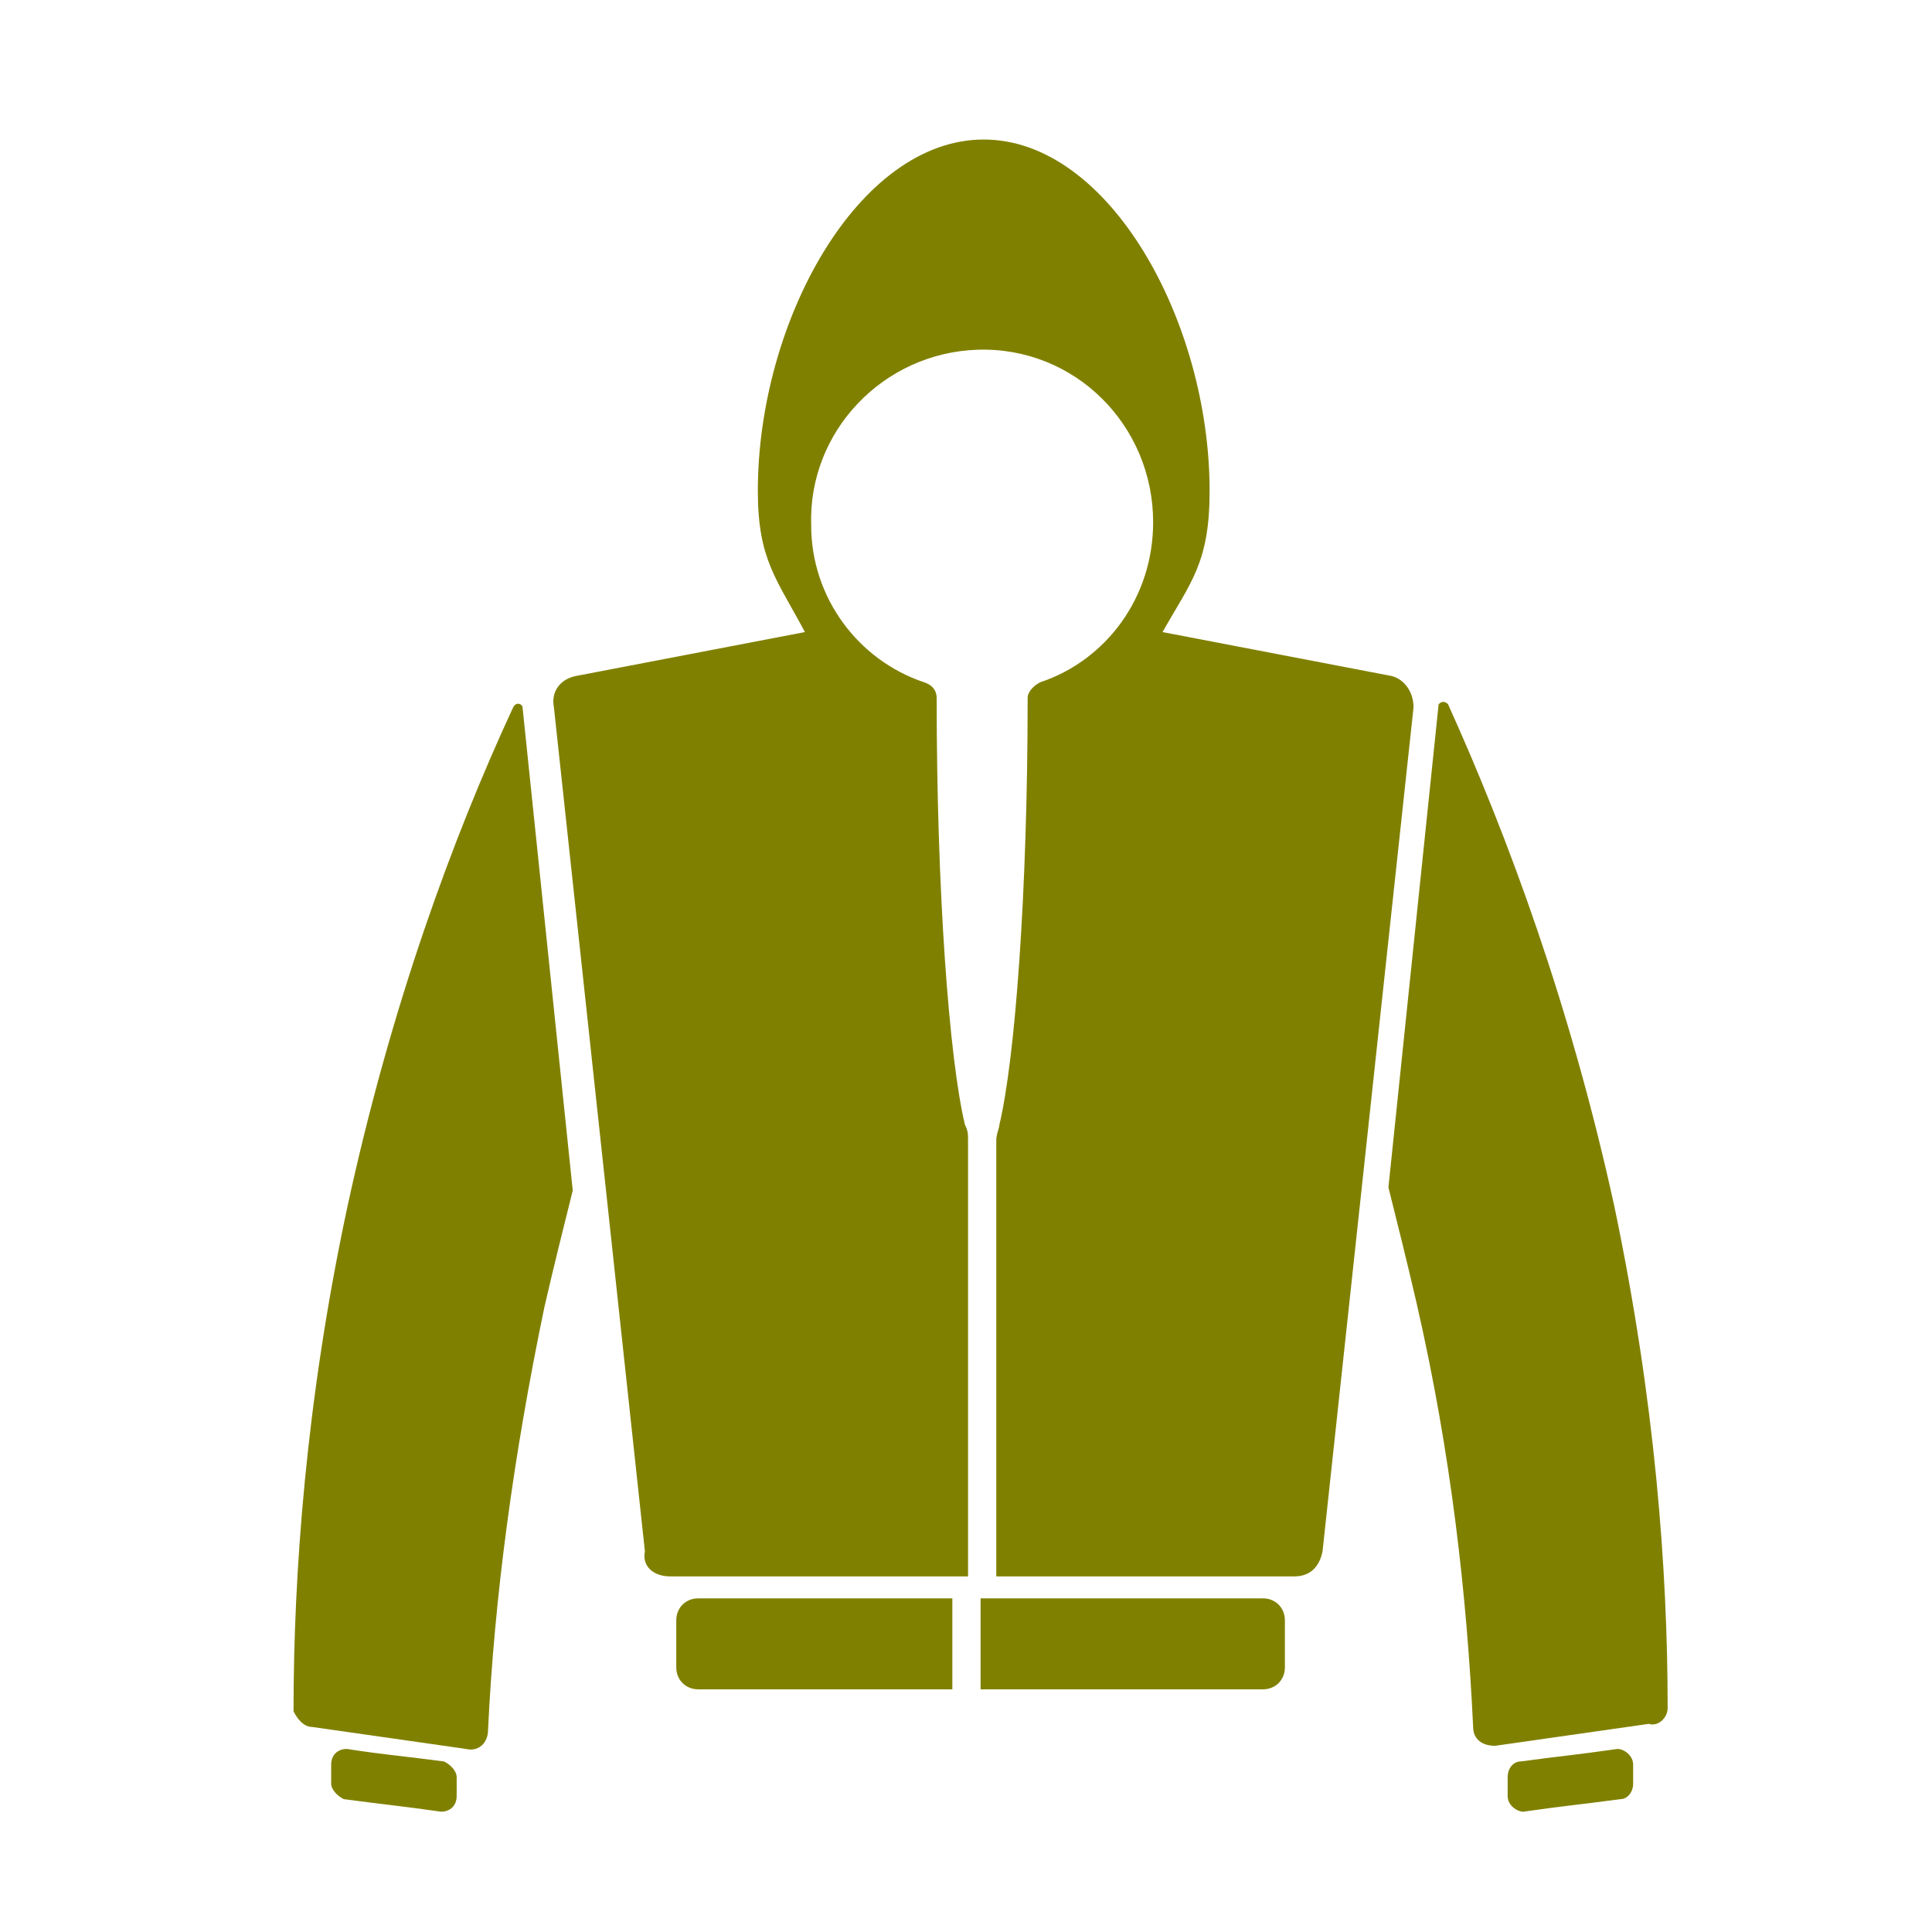 <?xml version="1.0" encoding="UTF-8"?> <svg xmlns:serif="http://www.serif.com/" xmlns="http://www.w3.org/2000/svg" xmlns:xlink="http://www.w3.org/1999/xlink" version="1.1" id="Layer_1" x="0px" y="0px" viewBox="0 0 100 100" style="enable-background:new 0 0 100 100;" xml:space="preserve"> <style type="text/css"> .st0{fill:#808000;} </style> <g transform="matrix(0.48,0,0,0.48,0,0)"> <g> <g transform="matrix(3.383,0,0,3.383,-3466.37,-2190.67)"> <path class="st0" d="M1034.6,702.6l4.9,0.7c0.4,0.1,0.7-0.2,0.7-0.6c0.2-4.2,0.8-8.7,1.8-13.5c0.3-1.3,0.6-2.5,0.9-3.7l0,0 l-1.6-15.4c0-0.1-0.2-0.2-0.3,0c-1.9,4.1-3.9,9.5-5.3,16c-1.3,6.1-1.7,11.6-1.7,16C1034.1,702.3,1034.3,702.6,1034.6,702.6z"></path> </g> <g transform="matrix(3.383,0,0,3.383,-3466.37,-2190.67)"> <path class="st0" d="M1035.7,703.3c-0.3,0-0.5,0.2-0.5,0.5v0.6c0,0.2,0.2,0.4,0.4,0.5c1.5,0.2,1.7,0.2,3.1,0.4 c0.3,0,0.5-0.2,0.5-0.5v-0.6c0-0.2-0.2-0.4-0.4-0.5C1037.3,703.5,1037,703.5,1035.7,703.3z"></path> </g> <g transform="matrix(3.383,0,0,3.383,-3466.37,-2190.67)"> <path class="st0" d="M1077.8,702c0-4.4-0.4-9.8-1.7-16c-1.4-6.4-3.4-11.8-5.3-16c-0.1-0.1-0.2-0.1-0.3,0l-1.6,15.4v0 c0.3,1.2,0.6,2.4,0.9,3.7c1.1,4.8,1.6,9.3,1.8,13.5c0,0.4,0.3,0.6,0.7,0.6l4.9-0.7C1077.5,702.6,1077.8,702.3,1077.8,702z"></path> </g> <g transform="matrix(3.383,0,0,3.383,-3466.37,-2190.67)"> <path class="st0" d="M1073.1,703.7c-0.2,0-0.4,0.2-0.4,0.5v0.6c0,0.3,0.3,0.5,0.5,0.5c1.4-0.2,1.6-0.2,3.1-0.4 c0.2,0,0.4-0.2,0.4-0.5v-0.6c0-0.3-0.3-0.5-0.5-0.5C1074.8,703.5,1074.6,703.5,1073.1,703.7z"></path> </g> <g transform="matrix(3.383,0,0,3.383,-3466.37,-2190.67)"> <path class="st0" d="M1046.2,699.2v1.5c0,0.4,0.3,0.7,0.7,0.7h8.1v-2.9h-8.1C1046.5,698.5,1046.2,698.8,1046.2,699.2z"></path> </g> <g transform="matrix(3.383,0,0,3.383,-3466.37,-2190.67)"> <path class="st0" d="M1055.9,698.5v2.9h9c0.4,0,0.7-0.3,0.7-0.7v-1.5c0-0.4-0.3-0.7-0.7-0.7H1055.9z"></path> </g> <g transform="matrix(3.383,0,0,3.383,-3466.37,-2190.67)"> <path class="st0" d="M1046,697.8h9.5v-13.9c0-0.2,0-0.3-0.1-0.5c-0.5-2.1-0.9-7.4-0.9-13.6v0c0-0.2-0.1-0.4-0.4-0.5 c-2.1-0.7-3.6-2.7-3.6-5c-0.1-3,2.3-5.5,5.3-5.6c3.1-0.1,5.6,2.4,5.6,5.5c0,2.4-1.5,4.4-3.6,5.1c-0.2,0.1-0.4,0.3-0.4,0.5v0 c0,6.2-0.4,11.5-0.9,13.6c0,0.1-0.1,0.3-0.1,0.5v13.9h9.5c0.5,0,0.8-0.3,0.9-0.8l2.9-26.9c0-0.5-0.3-0.9-0.7-1l-7.3-1.4 c0.9-1.6,1.5-2.2,1.5-4.5c0-5.4-3.2-11.2-7.2-11.2s-7.2,5.8-7.2,11.2c0,2.2,0.6,2.8,1.5,4.5l-7.3,1.4c-0.5,0.1-0.8,0.5-0.7,1 l2.9,26.9C1045.1,697.5,1045.5,697.8,1046,697.8z"></path> </g> </g> </g> </svg> 